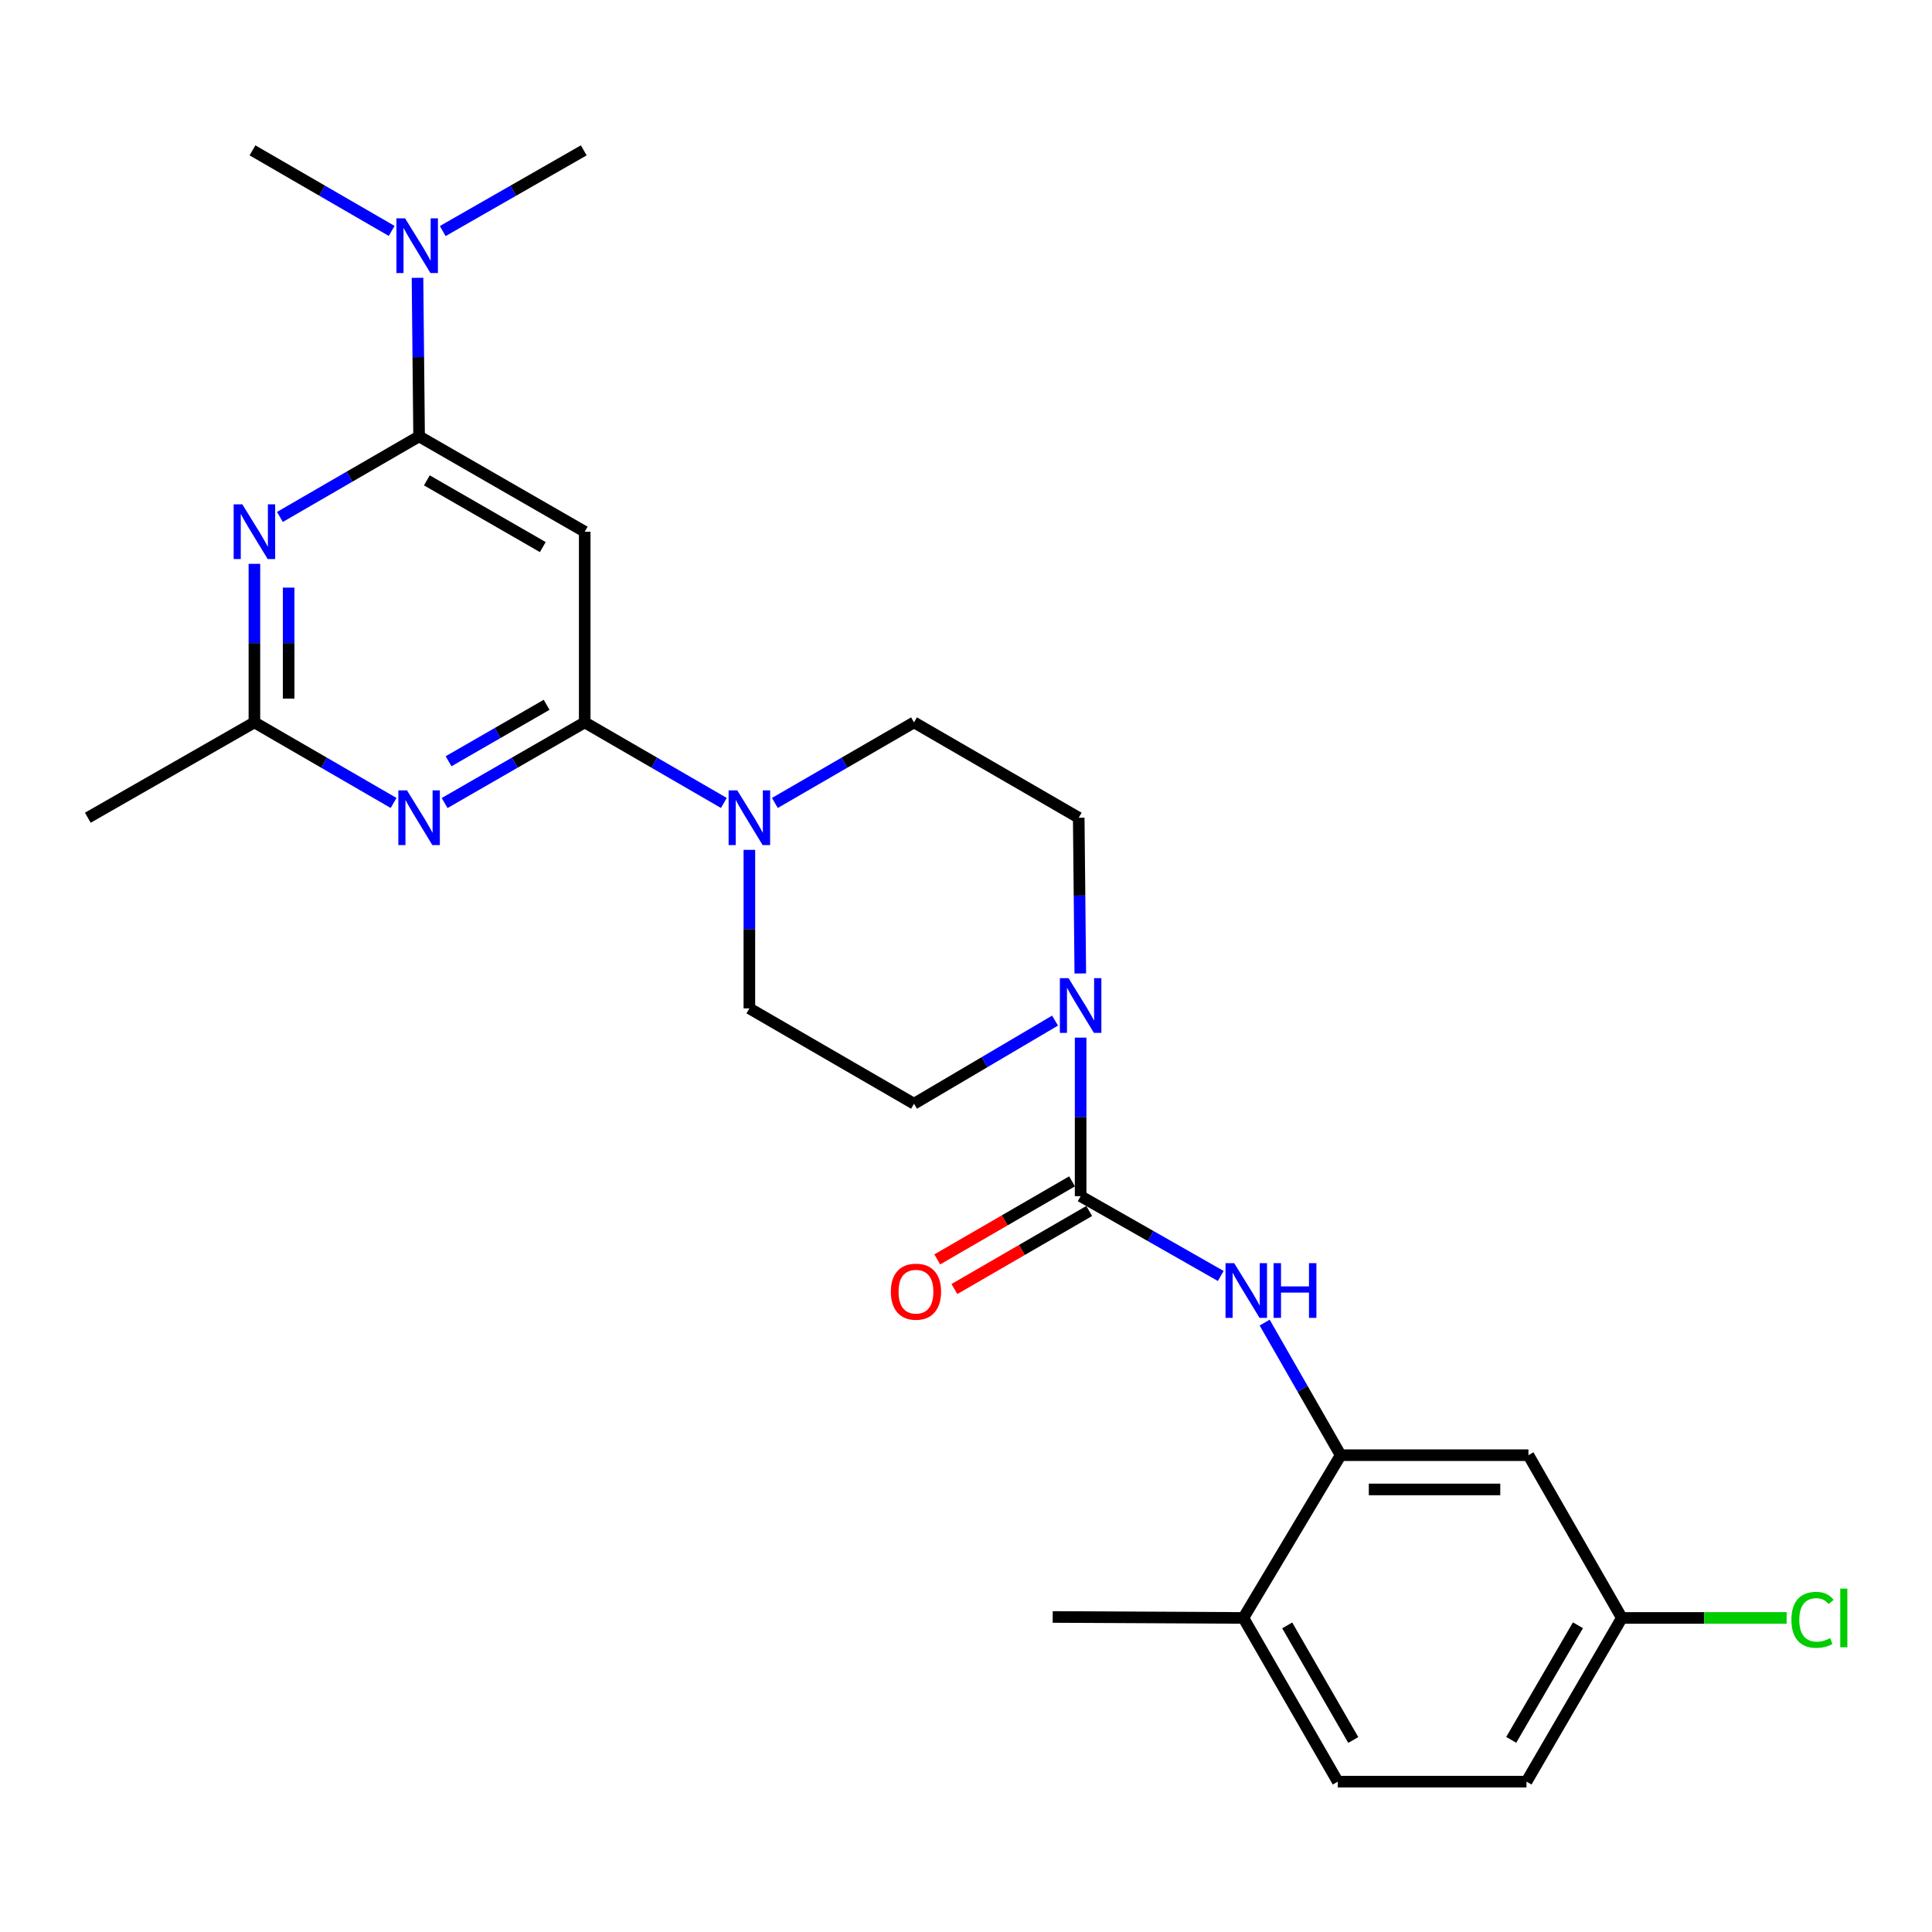<?xml version='1.0' encoding='iso-8859-1'?>
<svg version='1.1' baseProfile='full'
              xmlns='http://www.w3.org/2000/svg'
                      xmlns:rdkit='http://www.rdkit.org/xml'
                      xmlns:xlink='http://www.w3.org/1999/xlink'
                  xml:space='preserve'
width='1000px' height='1000px' viewBox='0 0 1000 1000'>
<!-- END OF HEADER -->
<rect style='opacity:1.0;fill:#FFFFFF;stroke:none' width='1000' height='1000' x='0' y='0'> </rect>
<path class='bond-2' d='M 302.649,373.904 L 266.393,394.776' style='fill:none;fill-rule:evenodd;stroke:#000000;stroke-width:6px;stroke-linecap:butt;stroke-linejoin:miter;stroke-opacity:1' />
<path class='bond-2' d='M 266.393,394.776 L 230.137,415.649' style='fill:none;fill-rule:evenodd;stroke:#0000FF;stroke-width:6px;stroke-linecap:butt;stroke-linejoin:miter;stroke-opacity:1' />
<path class='bond-2' d='M 282.929,364.805 L 257.55,379.416' style='fill:none;fill-rule:evenodd;stroke:#000000;stroke-width:6px;stroke-linecap:butt;stroke-linejoin:miter;stroke-opacity:1' />
<path class='bond-2' d='M 257.55,379.416 L 232.171,394.027' style='fill:none;fill-rule:evenodd;stroke:#0000FF;stroke-width:6px;stroke-linecap:butt;stroke-linejoin:miter;stroke-opacity:1' />
<path class='bond-4' d='M 302.649,373.904 L 302.649,275.211' style='fill:none;fill-rule:evenodd;stroke:#000000;stroke-width:6px;stroke-linecap:butt;stroke-linejoin:miter;stroke-opacity:1' />
<path class='bond-6' d='M 302.649,373.904 L 338.659,394.757' style='fill:none;fill-rule:evenodd;stroke:#000000;stroke-width:6px;stroke-linecap:butt;stroke-linejoin:miter;stroke-opacity:1' />
<path class='bond-6' d='M 338.659,394.757 L 374.669,415.61' style='fill:none;fill-rule:evenodd;stroke:#0000FF;stroke-width:6px;stroke-linecap:butt;stroke-linejoin:miter;stroke-opacity:1' />
<path class='bond-0' d='M 559.331,619.134 L 559.331,578.107' style='fill:none;fill-rule:evenodd;stroke:#000000;stroke-width:6px;stroke-linecap:butt;stroke-linejoin:miter;stroke-opacity:1' />
<path class='bond-0' d='M 559.331,578.107 L 559.331,537.079' style='fill:none;fill-rule:evenodd;stroke:#0000FF;stroke-width:6px;stroke-linecap:butt;stroke-linejoin:miter;stroke-opacity:1' />
<path class='bond-7' d='M 559.331,619.134 L 595.595,639.788' style='fill:none;fill-rule:evenodd;stroke:#000000;stroke-width:6px;stroke-linecap:butt;stroke-linejoin:miter;stroke-opacity:1' />
<path class='bond-7' d='M 595.595,639.788 L 631.859,660.442' style='fill:none;fill-rule:evenodd;stroke:#0000FF;stroke-width:6px;stroke-linecap:butt;stroke-linejoin:miter;stroke-opacity:1' />
<path class='bond-12' d='M 554.89,611.465 L 520.005,631.665' style='fill:none;fill-rule:evenodd;stroke:#000000;stroke-width:6px;stroke-linecap:butt;stroke-linejoin:miter;stroke-opacity:1' />
<path class='bond-12' d='M 520.005,631.665 L 485.12,651.864' style='fill:none;fill-rule:evenodd;stroke:#FF0000;stroke-width:6px;stroke-linecap:butt;stroke-linejoin:miter;stroke-opacity:1' />
<path class='bond-12' d='M 563.771,626.804 L 528.886,647.003' style='fill:none;fill-rule:evenodd;stroke:#000000;stroke-width:6px;stroke-linecap:butt;stroke-linejoin:miter;stroke-opacity:1' />
<path class='bond-12' d='M 528.886,647.003 L 494.001,667.202' style='fill:none;fill-rule:evenodd;stroke:#FF0000;stroke-width:6px;stroke-linecap:butt;stroke-linejoin:miter;stroke-opacity:1' />
<path class='bond-1' d='M 216.924,225.87 L 302.649,275.211' style='fill:none;fill-rule:evenodd;stroke:#000000;stroke-width:6px;stroke-linecap:butt;stroke-linejoin:miter;stroke-opacity:1' />
<path class='bond-1' d='M 220.941,248.632 L 280.948,283.171' style='fill:none;fill-rule:evenodd;stroke:#000000;stroke-width:6px;stroke-linecap:butt;stroke-linejoin:miter;stroke-opacity:1' />
<path class='bond-3' d='M 216.924,225.87 L 180.904,246.719' style='fill:none;fill-rule:evenodd;stroke:#000000;stroke-width:6px;stroke-linecap:butt;stroke-linejoin:miter;stroke-opacity:1' />
<path class='bond-3' d='M 180.904,246.719 L 144.884,267.569' style='fill:none;fill-rule:evenodd;stroke:#0000FF;stroke-width:6px;stroke-linecap:butt;stroke-linejoin:miter;stroke-opacity:1' />
<path class='bond-11' d='M 216.924,225.87 L 216.51,184.832' style='fill:none;fill-rule:evenodd;stroke:#000000;stroke-width:6px;stroke-linecap:butt;stroke-linejoin:miter;stroke-opacity:1' />
<path class='bond-11' d='M 216.51,184.832 L 216.097,143.795' style='fill:none;fill-rule:evenodd;stroke:#0000FF;stroke-width:6px;stroke-linecap:butt;stroke-linejoin:miter;stroke-opacity:1' />
<path class='bond-8' d='M 203.721,415.612 L 167.701,394.758' style='fill:none;fill-rule:evenodd;stroke:#0000FF;stroke-width:6px;stroke-linecap:butt;stroke-linejoin:miter;stroke-opacity:1' />
<path class='bond-8' d='M 167.701,394.758 L 131.682,373.904' style='fill:none;fill-rule:evenodd;stroke:#000000;stroke-width:6px;stroke-linecap:butt;stroke-linejoin:miter;stroke-opacity:1' />
<path class='bond-26' d='M 131.682,291.838 L 131.682,332.871' style='fill:none;fill-rule:evenodd;stroke:#0000FF;stroke-width:6px;stroke-linecap:butt;stroke-linejoin:miter;stroke-opacity:1' />
<path class='bond-26' d='M 131.682,332.871 L 131.682,373.904' style='fill:none;fill-rule:evenodd;stroke:#000000;stroke-width:6px;stroke-linecap:butt;stroke-linejoin:miter;stroke-opacity:1' />
<path class='bond-26' d='M 149.405,304.148 L 149.405,332.871' style='fill:none;fill-rule:evenodd;stroke:#0000FF;stroke-width:6px;stroke-linecap:butt;stroke-linejoin:miter;stroke-opacity:1' />
<path class='bond-26' d='M 149.405,332.871 L 149.405,361.594' style='fill:none;fill-rule:evenodd;stroke:#000000;stroke-width:6px;stroke-linecap:butt;stroke-linejoin:miter;stroke-opacity:1' />
<path class='bond-5' d='M 559.163,503.861 L 558.754,463.558' style='fill:none;fill-rule:evenodd;stroke:#0000FF;stroke-width:6px;stroke-linecap:butt;stroke-linejoin:miter;stroke-opacity:1' />
<path class='bond-5' d='M 558.754,463.558 L 558.346,423.255' style='fill:none;fill-rule:evenodd;stroke:#000000;stroke-width:6px;stroke-linecap:butt;stroke-linejoin:miter;stroke-opacity:1' />
<path class='bond-27' d='M 546.088,528.258 L 509.591,549.774' style='fill:none;fill-rule:evenodd;stroke:#0000FF;stroke-width:6px;stroke-linecap:butt;stroke-linejoin:miter;stroke-opacity:1' />
<path class='bond-27' d='M 509.591,549.774 L 473.094,571.29' style='fill:none;fill-rule:evenodd;stroke:#000000;stroke-width:6px;stroke-linecap:butt;stroke-linejoin:miter;stroke-opacity:1' />
<path class='bond-15' d='M 387.871,439.882 L 387.871,480.91' style='fill:none;fill-rule:evenodd;stroke:#0000FF;stroke-width:6px;stroke-linecap:butt;stroke-linejoin:miter;stroke-opacity:1' />
<path class='bond-15' d='M 387.871,480.91 L 387.871,521.938' style='fill:none;fill-rule:evenodd;stroke:#000000;stroke-width:6px;stroke-linecap:butt;stroke-linejoin:miter;stroke-opacity:1' />
<path class='bond-16' d='M 401.073,415.61 L 437.084,394.757' style='fill:none;fill-rule:evenodd;stroke:#0000FF;stroke-width:6px;stroke-linecap:butt;stroke-linejoin:miter;stroke-opacity:1' />
<path class='bond-16' d='M 437.084,394.757 L 473.094,373.904' style='fill:none;fill-rule:evenodd;stroke:#000000;stroke-width:6px;stroke-linecap:butt;stroke-linejoin:miter;stroke-opacity:1' />
<path class='bond-9' d='M 654.588,684.58 L 674.251,718.893' style='fill:none;fill-rule:evenodd;stroke:#0000FF;stroke-width:6px;stroke-linecap:butt;stroke-linejoin:miter;stroke-opacity:1' />
<path class='bond-9' d='M 674.251,718.893 L 693.915,753.206' style='fill:none;fill-rule:evenodd;stroke:#000000;stroke-width:6px;stroke-linecap:butt;stroke-linejoin:miter;stroke-opacity:1' />
<path class='bond-22' d='M 131.682,373.904 L 45.455,423.255' style='fill:none;fill-rule:evenodd;stroke:#000000;stroke-width:6px;stroke-linecap:butt;stroke-linejoin:miter;stroke-opacity:1' />
<path class='bond-10' d='M 693.915,753.206 L 791.111,753.206' style='fill:none;fill-rule:evenodd;stroke:#000000;stroke-width:6px;stroke-linecap:butt;stroke-linejoin:miter;stroke-opacity:1' />
<path class='bond-10' d='M 708.494,770.93 L 776.531,770.93' style='fill:none;fill-rule:evenodd;stroke:#000000;stroke-width:6px;stroke-linecap:butt;stroke-linejoin:miter;stroke-opacity:1' />
<path class='bond-17' d='M 693.915,753.206 L 643.579,837.444' style='fill:none;fill-rule:evenodd;stroke:#000000;stroke-width:6px;stroke-linecap:butt;stroke-linejoin:miter;stroke-opacity:1' />
<path class='bond-19' d='M 791.111,753.206 L 839.458,837.444' style='fill:none;fill-rule:evenodd;stroke:#000000;stroke-width:6px;stroke-linecap:butt;stroke-linejoin:miter;stroke-opacity:1' />
<path class='bond-23' d='M 229.153,119.599 L 265.65,98.712' style='fill:none;fill-rule:evenodd;stroke:#0000FF;stroke-width:6px;stroke-linecap:butt;stroke-linejoin:miter;stroke-opacity:1' />
<path class='bond-23' d='M 265.65,98.712 L 302.147,77.825' style='fill:none;fill-rule:evenodd;stroke:#000000;stroke-width:6px;stroke-linecap:butt;stroke-linejoin:miter;stroke-opacity:1' />
<path class='bond-24' d='M 202.727,119.525 L 166.707,98.675' style='fill:none;fill-rule:evenodd;stroke:#0000FF;stroke-width:6px;stroke-linecap:butt;stroke-linejoin:miter;stroke-opacity:1' />
<path class='bond-24' d='M 166.707,98.675 L 130.687,77.825' style='fill:none;fill-rule:evenodd;stroke:#000000;stroke-width:6px;stroke-linecap:butt;stroke-linejoin:miter;stroke-opacity:1' />
<path class='bond-13' d='M 558.346,423.255 L 473.094,373.904' style='fill:none;fill-rule:evenodd;stroke:#000000;stroke-width:6px;stroke-linecap:butt;stroke-linejoin:miter;stroke-opacity:1' />
<path class='bond-14' d='M 473.094,571.29 L 387.871,521.938' style='fill:none;fill-rule:evenodd;stroke:#000000;stroke-width:6px;stroke-linecap:butt;stroke-linejoin:miter;stroke-opacity:1' />
<path class='bond-18' d='M 643.579,837.444 L 692.428,922.175' style='fill:none;fill-rule:evenodd;stroke:#000000;stroke-width:6px;stroke-linecap:butt;stroke-linejoin:miter;stroke-opacity:1' />
<path class='bond-18' d='M 666.261,841.301 L 700.455,900.613' style='fill:none;fill-rule:evenodd;stroke:#000000;stroke-width:6px;stroke-linecap:butt;stroke-linejoin:miter;stroke-opacity:1' />
<path class='bond-25' d='M 643.579,837.444 L 544.876,836.942' style='fill:none;fill-rule:evenodd;stroke:#000000;stroke-width:6px;stroke-linecap:butt;stroke-linejoin:miter;stroke-opacity:1' />
<path class='bond-20' d='M 692.428,922.175 L 790.116,922.175' style='fill:none;fill-rule:evenodd;stroke:#000000;stroke-width:6px;stroke-linecap:butt;stroke-linejoin:miter;stroke-opacity:1' />
<path class='bond-21' d='M 839.458,837.444 L 882.111,837.444' style='fill:none;fill-rule:evenodd;stroke:#000000;stroke-width:6px;stroke-linecap:butt;stroke-linejoin:miter;stroke-opacity:1' />
<path class='bond-21' d='M 882.111,837.444 L 924.763,837.444' style='fill:none;fill-rule:evenodd;stroke:#00CC00;stroke-width:6px;stroke-linecap:butt;stroke-linejoin:miter;stroke-opacity:1' />
<path class='bond-28' d='M 839.458,837.444 L 790.116,922.175' style='fill:none;fill-rule:evenodd;stroke:#000000;stroke-width:6px;stroke-linecap:butt;stroke-linejoin:miter;stroke-opacity:1' />
<path class='bond-28' d='M 816.74,841.235 L 782.201,900.546' style='fill:none;fill-rule:evenodd;stroke:#000000;stroke-width:6px;stroke-linecap:butt;stroke-linejoin:miter;stroke-opacity:1' />
<path  class='atom-3' d='M 210.664 409.095
L 219.944 424.095
Q 220.864 425.575, 222.344 428.255
Q 223.824 430.935, 223.904 431.095
L 223.904 409.095
L 227.664 409.095
L 227.664 437.415
L 223.784 437.415
L 213.824 421.015
Q 212.664 419.095, 211.424 416.895
Q 210.224 414.695, 209.864 414.015
L 209.864 437.415
L 206.184 437.415
L 206.184 409.095
L 210.664 409.095
' fill='#0000FF'/>
<path  class='atom-4' d='M 125.422 261.051
L 134.702 276.051
Q 135.622 277.531, 137.102 280.211
Q 138.582 282.891, 138.662 283.051
L 138.662 261.051
L 142.422 261.051
L 142.422 289.371
L 138.542 289.371
L 128.582 272.971
Q 127.422 271.051, 126.182 268.851
Q 124.982 266.651, 124.622 265.971
L 124.622 289.371
L 120.942 289.371
L 120.942 261.051
L 125.422 261.051
' fill='#0000FF'/>
<path  class='atom-6' d='M 553.071 506.291
L 562.351 521.291
Q 563.271 522.771, 564.751 525.451
Q 566.231 528.131, 566.311 528.291
L 566.311 506.291
L 570.071 506.291
L 570.071 534.611
L 566.191 534.611
L 556.231 518.211
Q 555.071 516.291, 553.831 514.091
Q 552.631 511.891, 552.271 511.211
L 552.271 534.611
L 548.591 534.611
L 548.591 506.291
L 553.071 506.291
' fill='#0000FF'/>
<path  class='atom-7' d='M 381.611 409.095
L 390.891 424.095
Q 391.811 425.575, 393.291 428.255
Q 394.771 430.935, 394.851 431.095
L 394.851 409.095
L 398.611 409.095
L 398.611 437.415
L 394.731 437.415
L 384.771 421.015
Q 383.611 419.095, 382.371 416.895
Q 381.171 414.695, 380.811 414.015
L 380.811 437.415
L 377.131 437.415
L 377.131 409.095
L 381.611 409.095
' fill='#0000FF'/>
<path  class='atom-8' d='M 638.806 653.804
L 648.086 668.804
Q 649.006 670.284, 650.486 672.964
Q 651.966 675.644, 652.046 675.804
L 652.046 653.804
L 655.806 653.804
L 655.806 682.124
L 651.926 682.124
L 641.966 665.724
Q 640.806 663.804, 639.566 661.604
Q 638.366 659.404, 638.006 658.724
L 638.006 682.124
L 634.326 682.124
L 634.326 653.804
L 638.806 653.804
' fill='#0000FF'/>
<path  class='atom-8' d='M 659.206 653.804
L 663.046 653.804
L 663.046 665.844
L 677.526 665.844
L 677.526 653.804
L 681.366 653.804
L 681.366 682.124
L 677.526 682.124
L 677.526 669.044
L 663.046 669.044
L 663.046 682.124
L 659.206 682.124
L 659.206 653.804
' fill='#0000FF'/>
<path  class='atom-12' d='M 209.669 113.007
L 218.949 128.007
Q 219.869 129.487, 221.349 132.167
Q 222.829 134.847, 222.909 135.007
L 222.909 113.007
L 226.669 113.007
L 226.669 141.327
L 222.789 141.327
L 212.829 124.927
Q 211.669 123.007, 210.429 120.807
Q 209.229 118.607, 208.869 117.927
L 208.869 141.327
L 205.189 141.327
L 205.189 113.007
L 209.669 113.007
' fill='#0000FF'/>
<path  class='atom-13' d='M 461.098 668.566
Q 461.098 661.766, 464.458 657.966
Q 467.818 654.166, 474.098 654.166
Q 480.378 654.166, 483.738 657.966
Q 487.098 661.766, 487.098 668.566
Q 487.098 675.446, 483.698 679.366
Q 480.298 683.246, 474.098 683.246
Q 467.858 683.246, 464.458 679.366
Q 461.098 675.486, 461.098 668.566
M 474.098 680.046
Q 478.418 680.046, 480.738 677.166
Q 483.098 674.246, 483.098 668.566
Q 483.098 663.006, 480.738 660.206
Q 478.418 657.366, 474.098 657.366
Q 469.778 657.366, 467.418 660.166
Q 465.098 662.966, 465.098 668.566
Q 465.098 674.286, 467.418 677.166
Q 469.778 680.046, 474.098 680.046
' fill='#FF0000'/>
<path  class='atom-22' d='M 927.231 838.424
Q 927.231 831.384, 930.511 827.704
Q 933.831 823.984, 940.111 823.984
Q 945.951 823.984, 949.071 828.104
L 946.431 830.264
Q 944.151 827.264, 940.111 827.264
Q 935.831 827.264, 933.551 830.144
Q 931.311 832.984, 931.311 838.424
Q 931.311 844.024, 933.631 846.904
Q 935.991 849.784, 940.551 849.784
Q 943.671 849.784, 947.311 847.904
L 948.431 850.904
Q 946.951 851.864, 944.711 852.424
Q 942.471 852.984, 939.991 852.984
Q 933.831 852.984, 930.511 849.224
Q 927.231 845.464, 927.231 838.424
' fill='#00CC00'/>
<path  class='atom-22' d='M 952.511 822.264
L 956.191 822.264
L 956.191 852.624
L 952.511 852.624
L 952.511 822.264
' fill='#00CC00'/>
</svg>
